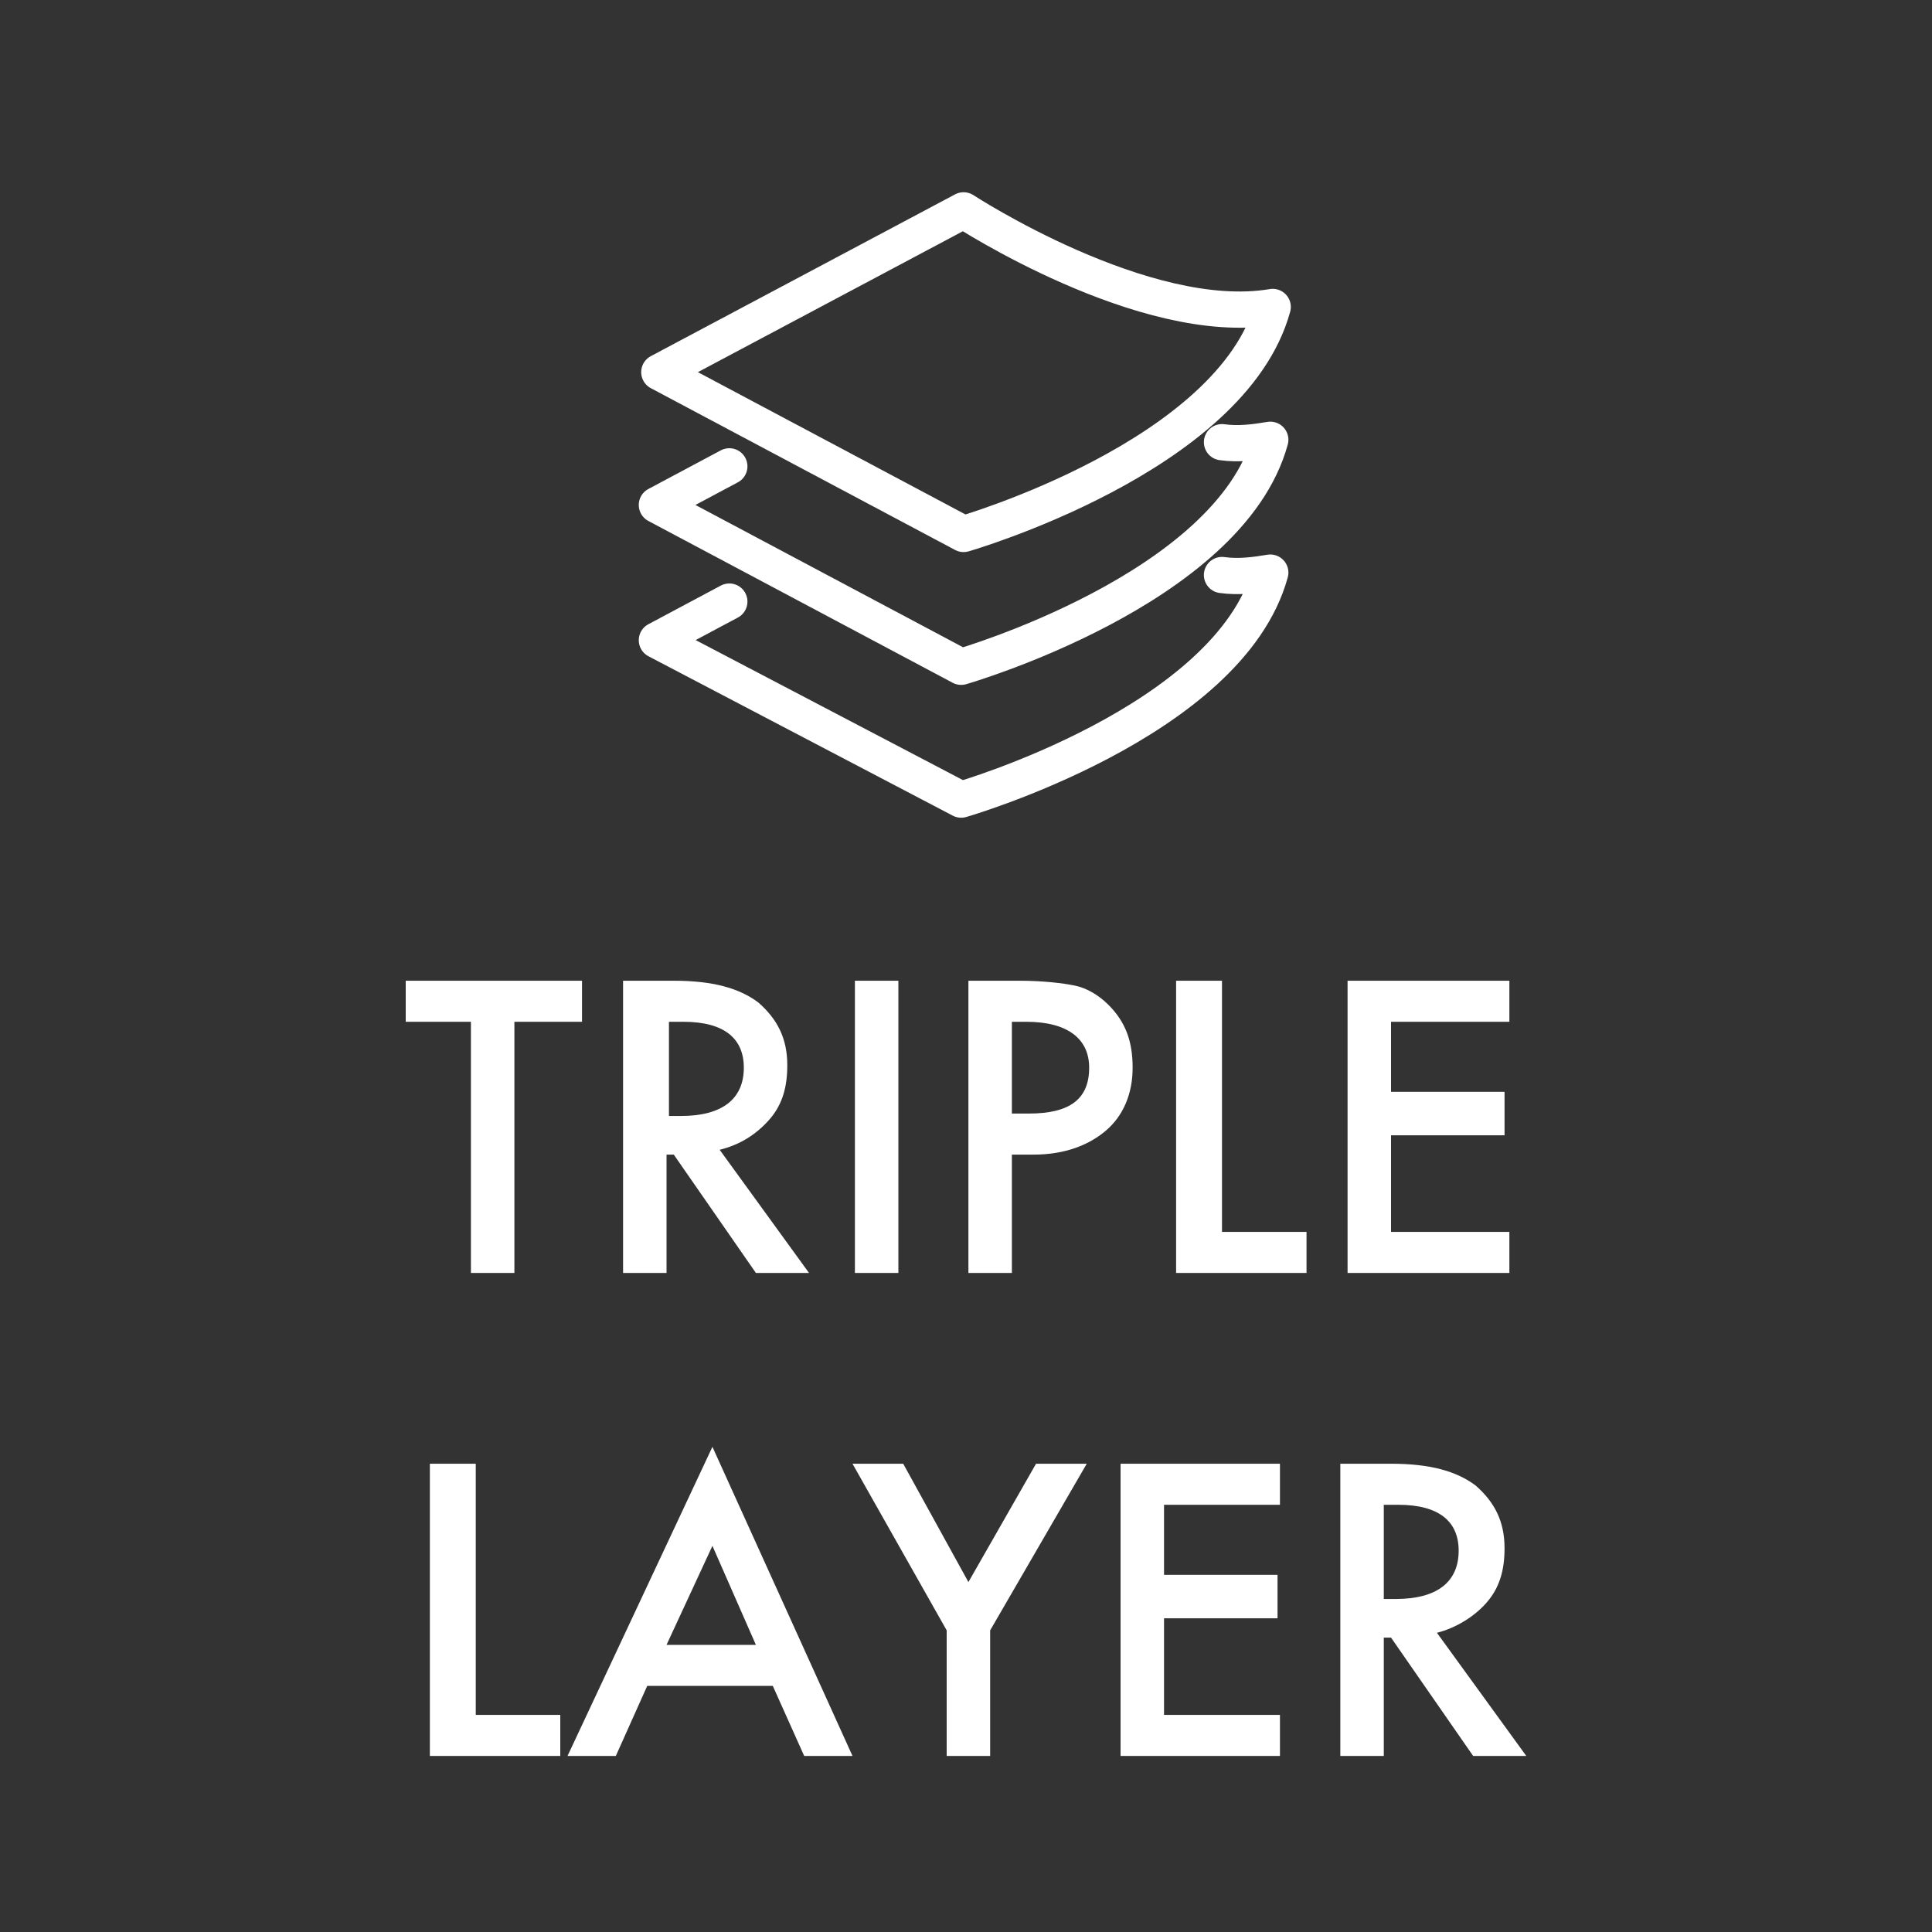<?xml version="1.0" encoding="utf-8"?>
<!-- Generator: Adobe Illustrator 26.0.1, SVG Export Plug-In . SVG Version: 6.00 Build 0)  -->
<svg version="1.1" id="Livello_1" xmlns="http://www.w3.org/2000/svg" xmlns:xlink="http://www.w3.org/1999/xlink" x="0px" y="0px"
	 viewBox="0 0 80 80" style="enable-background:new 0 0 80 80;" xml:space="preserve">
<rect x="0" y="0" width="80" height="80" fill="#333333" stroke="none"/>
<style type="text/css">
	.st0{fill:none;}
	.st1{fill:none;stroke:#FFFFFF;stroke-width:1.5;stroke-linecap:round;stroke-linejoin:round;}
	.st2{fill:#FFFFFF;}
</style>
<g id="icon_x2F_triple-layer">
	<g transform="translate(-0, -0)">
		<rect id="bounding-box" class="st0" width="80" height="80"/>
		<g id="icon" transform="translate(0, 8.71)">
			<path id="Path" class="st1" d="M39.9,0L27.3,6.7l12.6,6.7c0,0,11.1-3.2,12.8-9.4C47.4,4.9,39.9,0,39.9,0z"/>
			<path id="Path_00000063635663550370314810000000570066187268661170_" class="st1" d="M30.2,10.6l-3,1.6l12.6,6.7
				c0,0,11.1-3.2,12.8-9.4c-0.6,0.1-1.3,0.2-2,0.1"/>
			<path id="Path_00000114761527089286144910000011204755073363208609_" class="st1" d="M30.2,16.2l-3,1.6l12.6,6.6
				c0,0,11.1-3.2,12.8-9.4c-0.6,0.1-1.3,0.2-2,0.1"/>
			<polygon id="T" class="st2" points="21.3,33.6 21.3,44 19.5,44 19.5,33.6 16.8,33.6 16.8,31.9 24.1,31.9 24.1,33.6 			"/>
			<path id="R" class="st2" d="M29.8,38.9l3.7,5.1h-2.2l-3.4-4.9h-0.3V44h-1.8V31.9h2.1c1.6,0,2.7,0.3,3.5,0.9
				c0.8,0.7,1.2,1.5,1.2,2.6c0,0.9-0.2,1.6-0.7,2.2C31.3,38.3,30.6,38.7,29.8,38.9z M27.6,37.5h0.6c1.7,0,2.6-0.7,2.6-2
				c0-1.2-0.8-1.9-2.5-1.9h-0.6V37.5z"/>
			<polygon id="I" class="st2" points="37.2,31.9 37.2,44 35.4,44 35.4,31.9 			"/>
			<path id="P" class="st2" d="M41.9,39.1V44h-1.8V31.9h2.1c1,0,1.8,0.1,2.3,0.2c0.5,0.1,1,0.4,1.4,0.8c0.7,0.7,1,1.5,1,2.6
				c0,1.1-0.4,2-1.1,2.6s-1.7,1-3,1H41.9z M41.9,37.4h0.7c1.7,0,2.5-0.6,2.5-1.9c0-1.2-0.9-1.9-2.6-1.9h-0.6V37.4z"/>
			<polygon id="L" class="st2" points="50.6,31.9 50.6,42.3 54.1,42.3 54.1,44 48.7,44 48.7,31.9 			"/>
			<polygon id="E" class="st2" points="62.5,33.6 57.6,33.6 57.6,36.5 62.3,36.5 62.3,38.3 57.6,38.3 57.6,42.3 62.5,42.3 62.5,44 
				55.8,44 55.8,31.9 62.5,31.9 			"/>
			<polygon id="L_00000086692912242355171470000000123496999391071108_" class="st2" points="19.7,51.9 19.7,62.3 23.2,62.3 
				23.2,64 17.8,64 17.8,51.9 			"/>
			<path id="A" class="st2" d="M32,61.1h-5.2L25.5,64h-2l6-12.8L35.3,64h-2L32,61.1z M31.3,59.4l-1.8-4.1l-1.9,4.1H31.3z"/>
			<polygon id="Y" class="st2" points="39.2,58.8 35.3,51.9 37.4,51.9 40.1,56.8 42.9,51.9 45,51.9 41,58.8 41,64 39.2,64 			"/>
			<polygon id="E_00000019641909697404364780000004286856112556080289_" class="st2" points="53,53.6 48.2,53.6 48.2,56.5 
				52.9,56.5 52.9,58.3 48.2,58.3 48.2,62.3 53,62.3 53,64 46.4,64 46.4,51.9 53,51.9 			"/>
			<path id="R_00000051359046066153080840000007098889583454501518_" class="st2" d="M59.5,58.9l3.7,5.1H61l-3.4-4.9h-0.3V64h-1.8
				V51.9h2.1c1.6,0,2.7,0.3,3.5,0.9c0.8,0.7,1.2,1.5,1.2,2.6c0,0.9-0.2,1.6-0.7,2.2S60.3,58.7,59.5,58.9z M57.2,57.5h0.6
				c1.7,0,2.6-0.7,2.6-2c0-1.2-0.8-1.9-2.5-1.9h-0.6V57.5z"/>
		</g>
	</g>
</g>
</svg>
